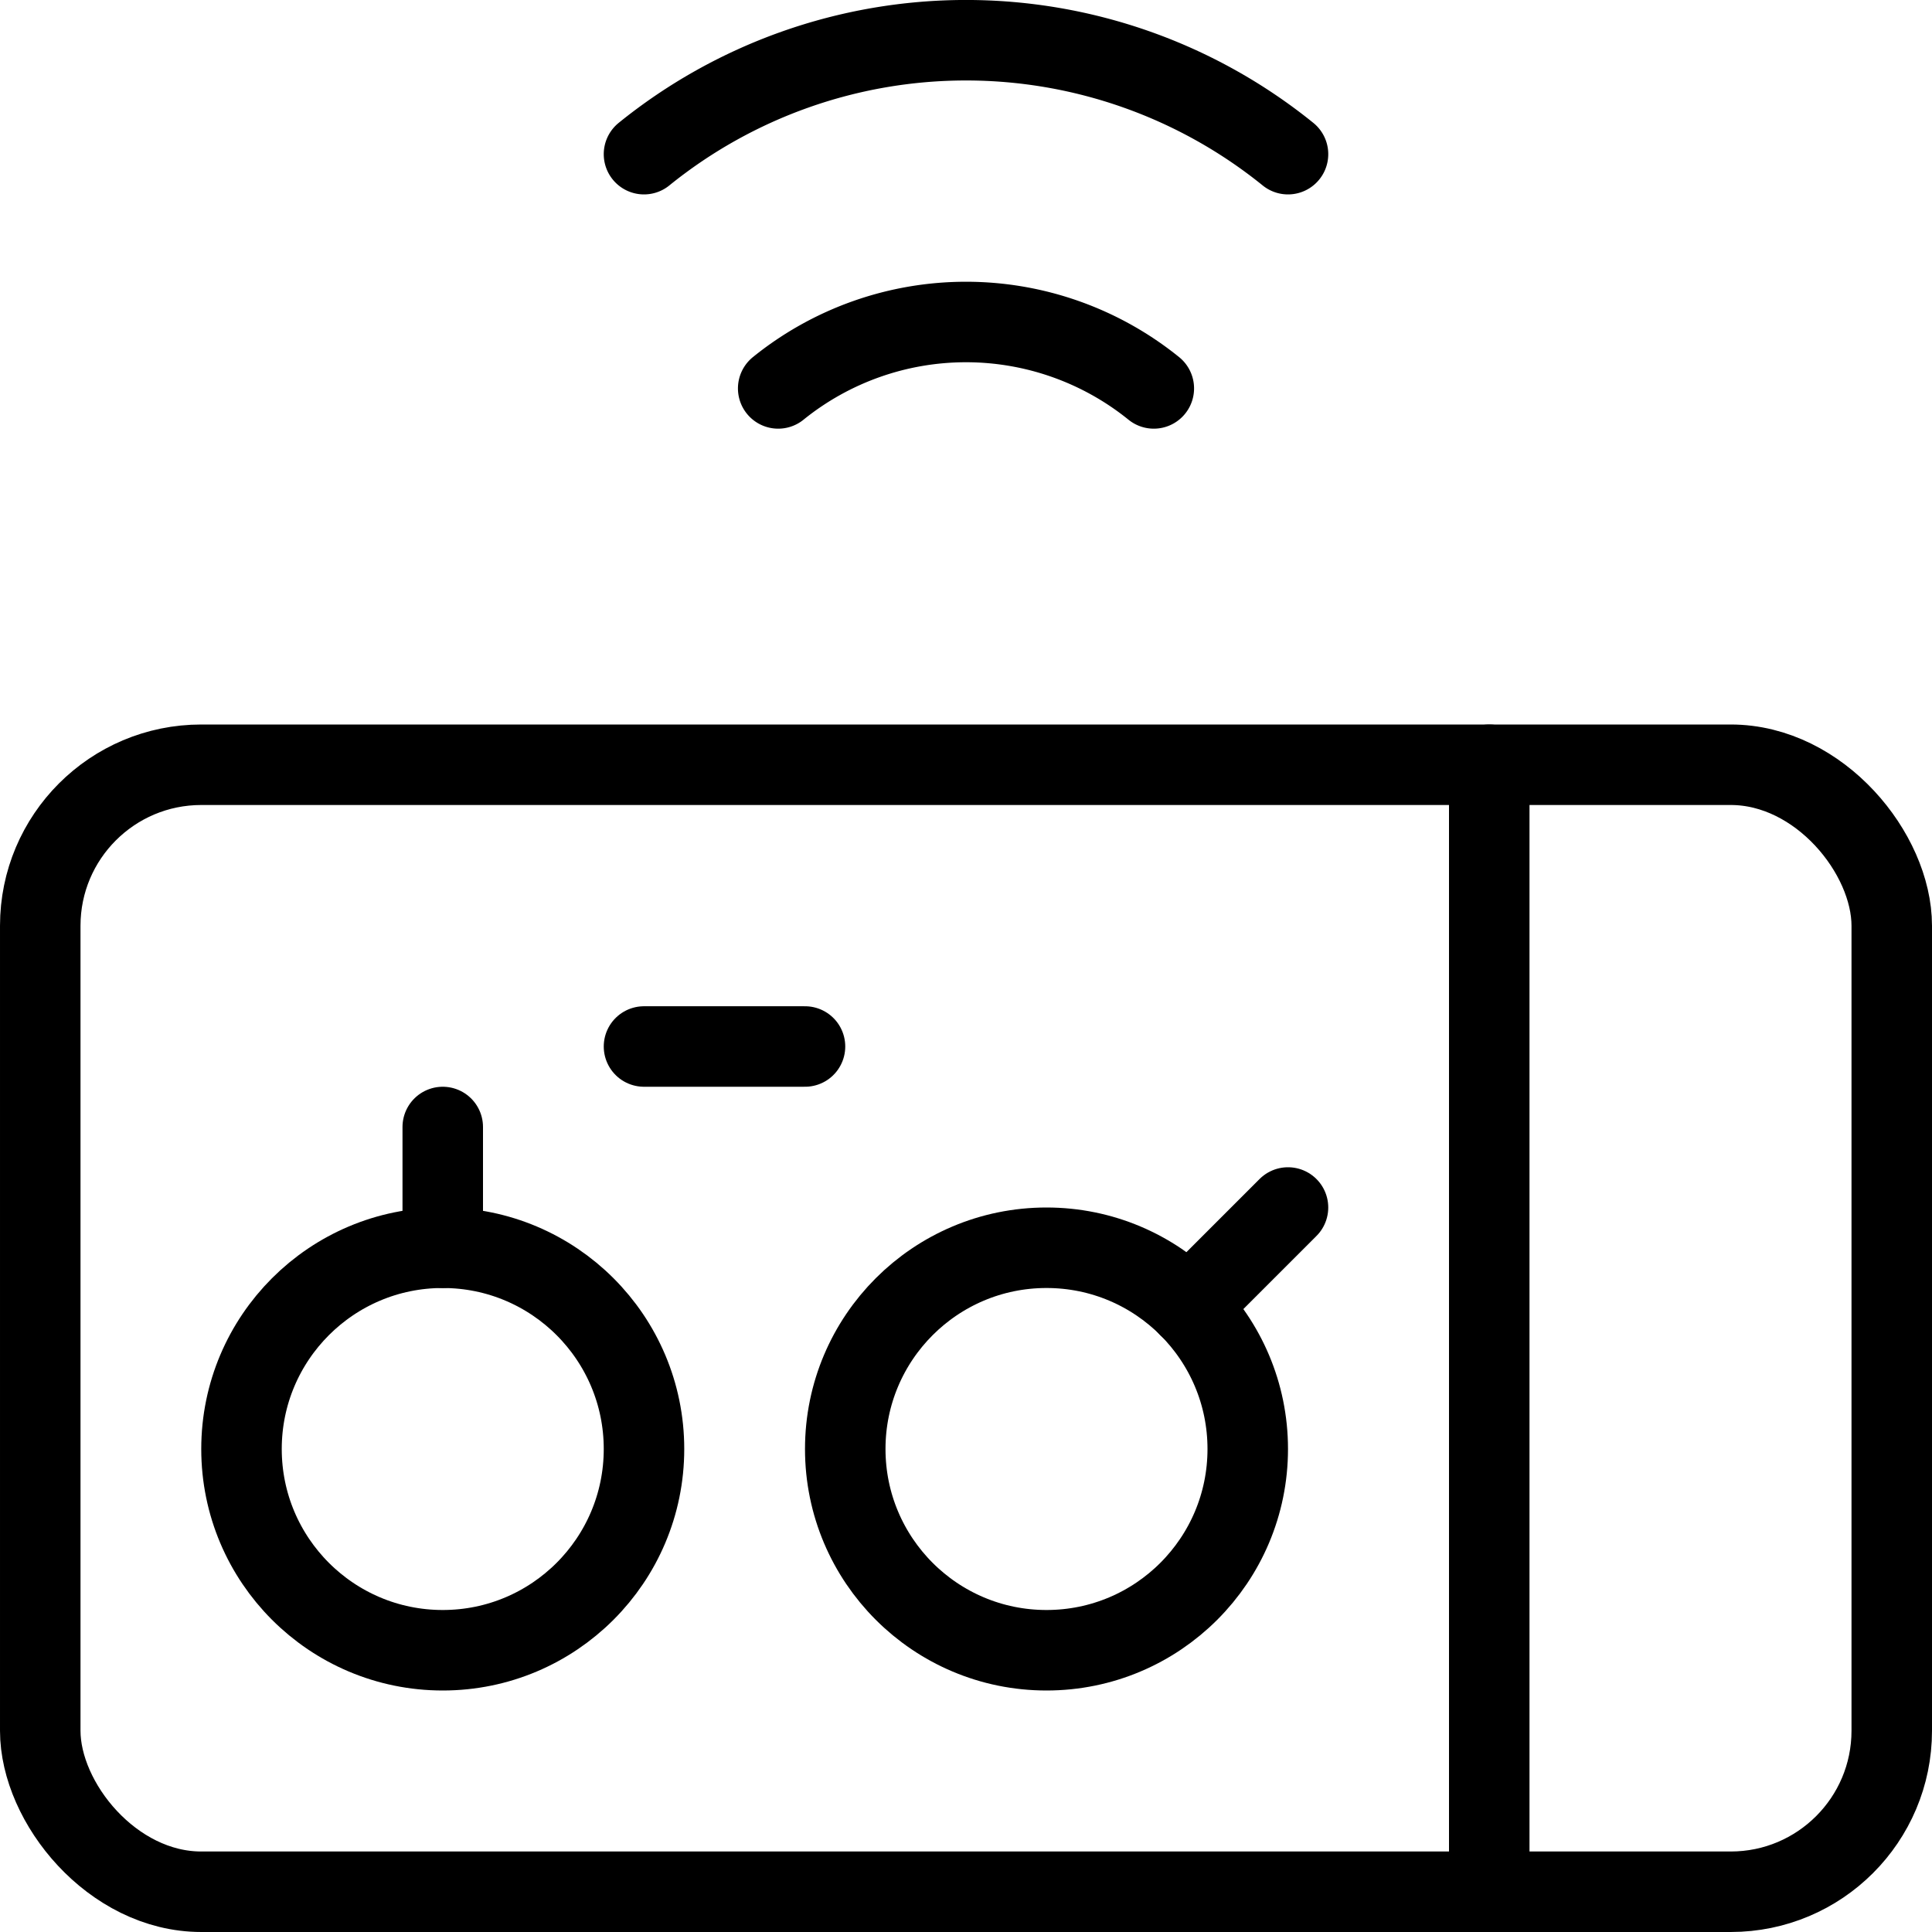 <svg xmlns="http://www.w3.org/2000/svg" viewBox="0 0 24 24"><g transform="matrix(1,0,0,1,0,0)"><defs><style>.a{fill:none;stroke:#000000;stroke-linecap:round;stroke-linejoin:round;}</style></defs><line class="a" x1="8" y1="13" x2="10" y2="13"></line><line class="a" x1="14.767" y1="16.233" x2="16" y2="15"></line><line class="a" x1="5.5" y1="15.5" x2="5.5" y2="14"></line><rect class="a" x="0.5" y="9.5" width="23" height="14" rx="2"></rect><line class="a" x1="18.5" y1="9.5" x2="18.5" y2="23.5"></line><path class="a" d="M16,1.915a6.36,6.36,0,0,0-8,0"></path><path class="a" d="M9.667,4.825a3.711,3.711,0,0,1,4.666,0"></path><circle class="a" cx="5.5" cy="18" r="2.5"></circle><circle class="a" cx="13" cy="18" r="2.5"></circle></g></svg>
